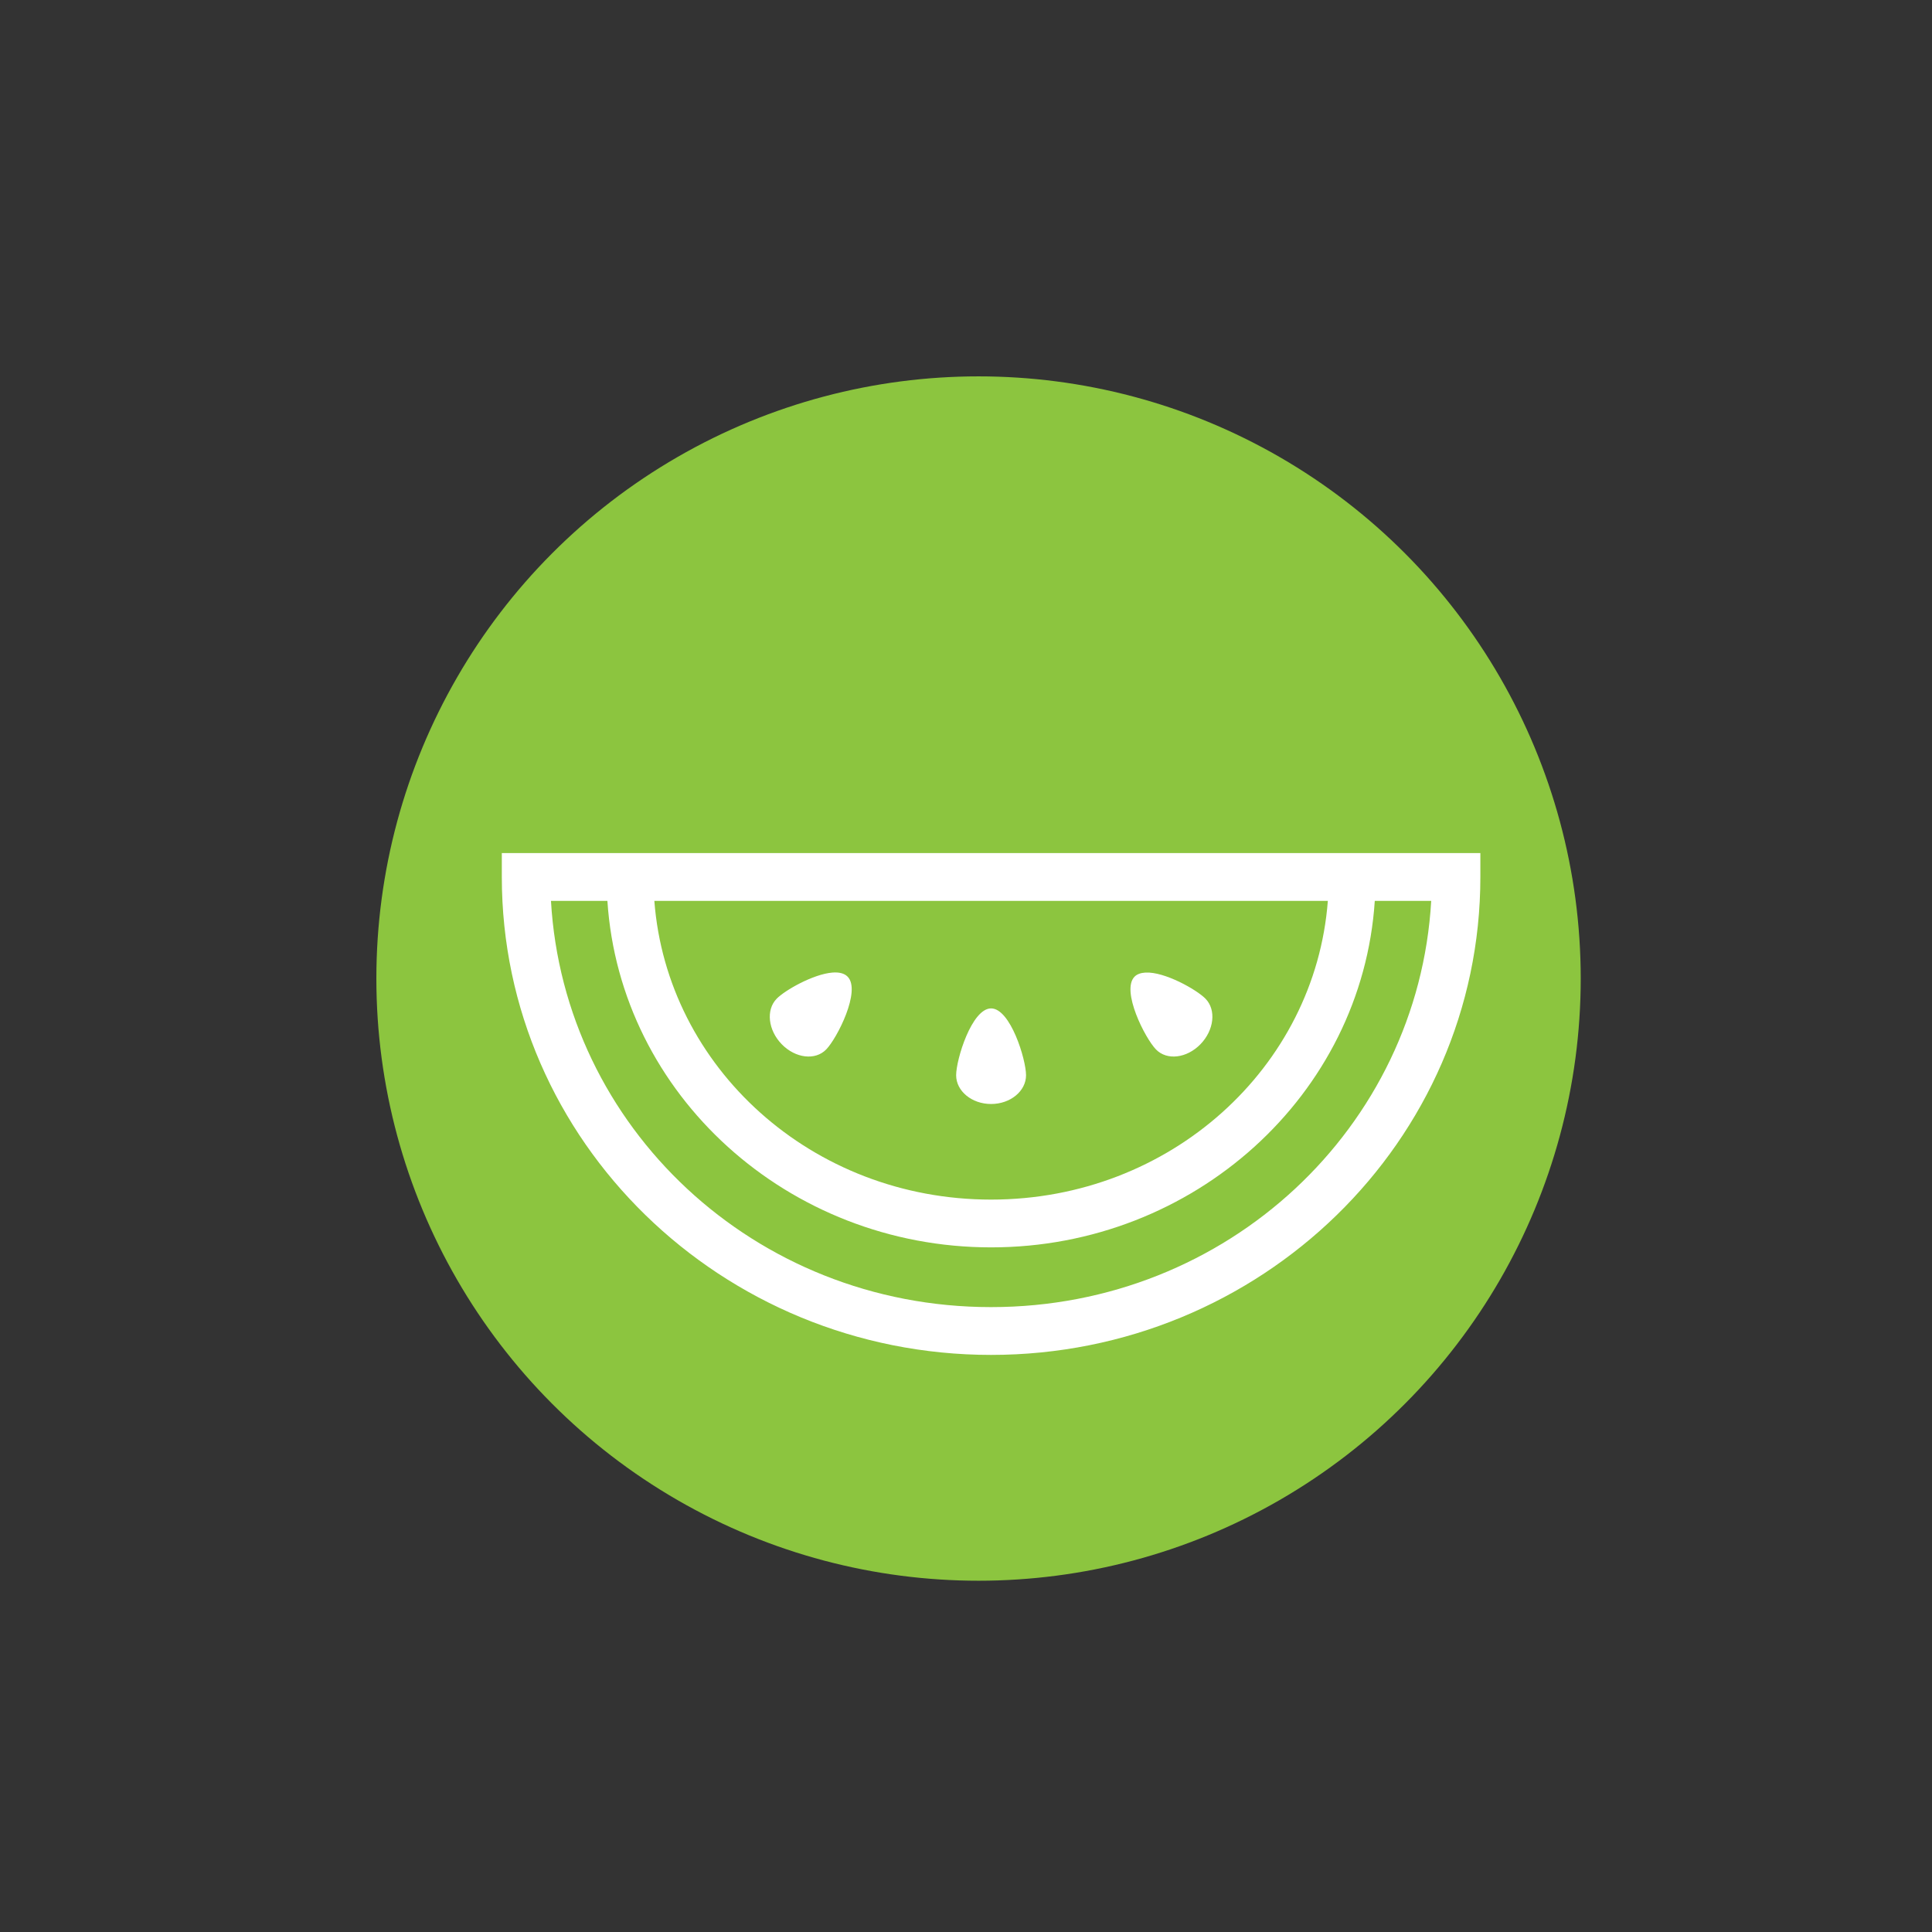 <?xml version="1.0" encoding="UTF-8"?>
<svg width="77px" height="77px" viewBox="0 0 77 77" version="1.1" xmlns="http://www.w3.org/2000/svg" xmlns:xlink="http://www.w3.org/1999/xlink">
    <rect x="0" y="0" width="77" height="77" fill="#333333" stroke="none"/>
    <!-- Generator: Sketch 50.2 (55047) - http://www.bohemiancoding.com/sketch -->
    <title>Benefits Icon Fresh</title>
    <desc>Created with Sketch.</desc>
    <defs></defs>
    <g id="Benefits-Icon-Fresh" stroke="none" stroke-width="1" fill="none" fill-rule="evenodd">
        <rect id="Rectangle-2" x="0" y="0" width="77" height="77"></rect>
        <circle id="Oval-4" fill="#8CC53F" cx="39" cy="39" r="24"></circle>
        <g id="noun_1469786_cc" transform="translate(20, 34)" fill="#FFFFFF" fill-rule="nonzero">
            <path d="M0,0 L0,0.952 C0,11.488 8.767,20 19.5,20 C30.233,20 39,11.488 39,0.952 L39,0 L38.071,0 L0.929,0 L0,0 Z M1.959,1.905 L4.208,1.905 C4.712,9.632 11.407,15.714 19.5,15.714 C27.593,15.714 34.288,9.632 34.792,1.905 L37.041,1.905 C36.524,10.907 28.943,18.095 19.5,18.095 C10.057,18.095 2.476,10.907 1.959,1.905 Z M6.079,1.905 L32.921,1.905 C32.418,8.536 26.645,13.81 19.5,13.81 C12.355,13.81 6.582,8.536 6.079,1.905 Z M13.174,4.762 C12.406,4.825 11.281,5.469 10.954,5.804 C10.519,6.25 10.613,7.061 11.157,7.619 C11.701,8.177 12.492,8.274 12.927,7.827 C13.363,7.381 14.327,5.483 13.783,4.926 C13.647,4.786 13.43,4.741 13.174,4.762 Z M25.652,4.762 C25.476,4.772 25.319,4.821 25.217,4.926 C24.673,5.483 25.637,7.381 26.073,7.827 C26.508,8.274 27.299,8.177 27.843,7.619 C28.387,7.061 28.481,6.25 28.046,5.804 C27.692,5.441 26.413,4.72 25.652,4.762 Z M19.5,6.19 C18.731,6.19 18.107,8.223 18.107,8.854 C18.107,9.485 18.731,10 19.5,10 C20.269,10 20.893,9.485 20.893,8.854 C20.893,8.223 20.269,6.19 19.5,6.19 Z" id="Shape"></path>
        </g>
    </g>
</svg>